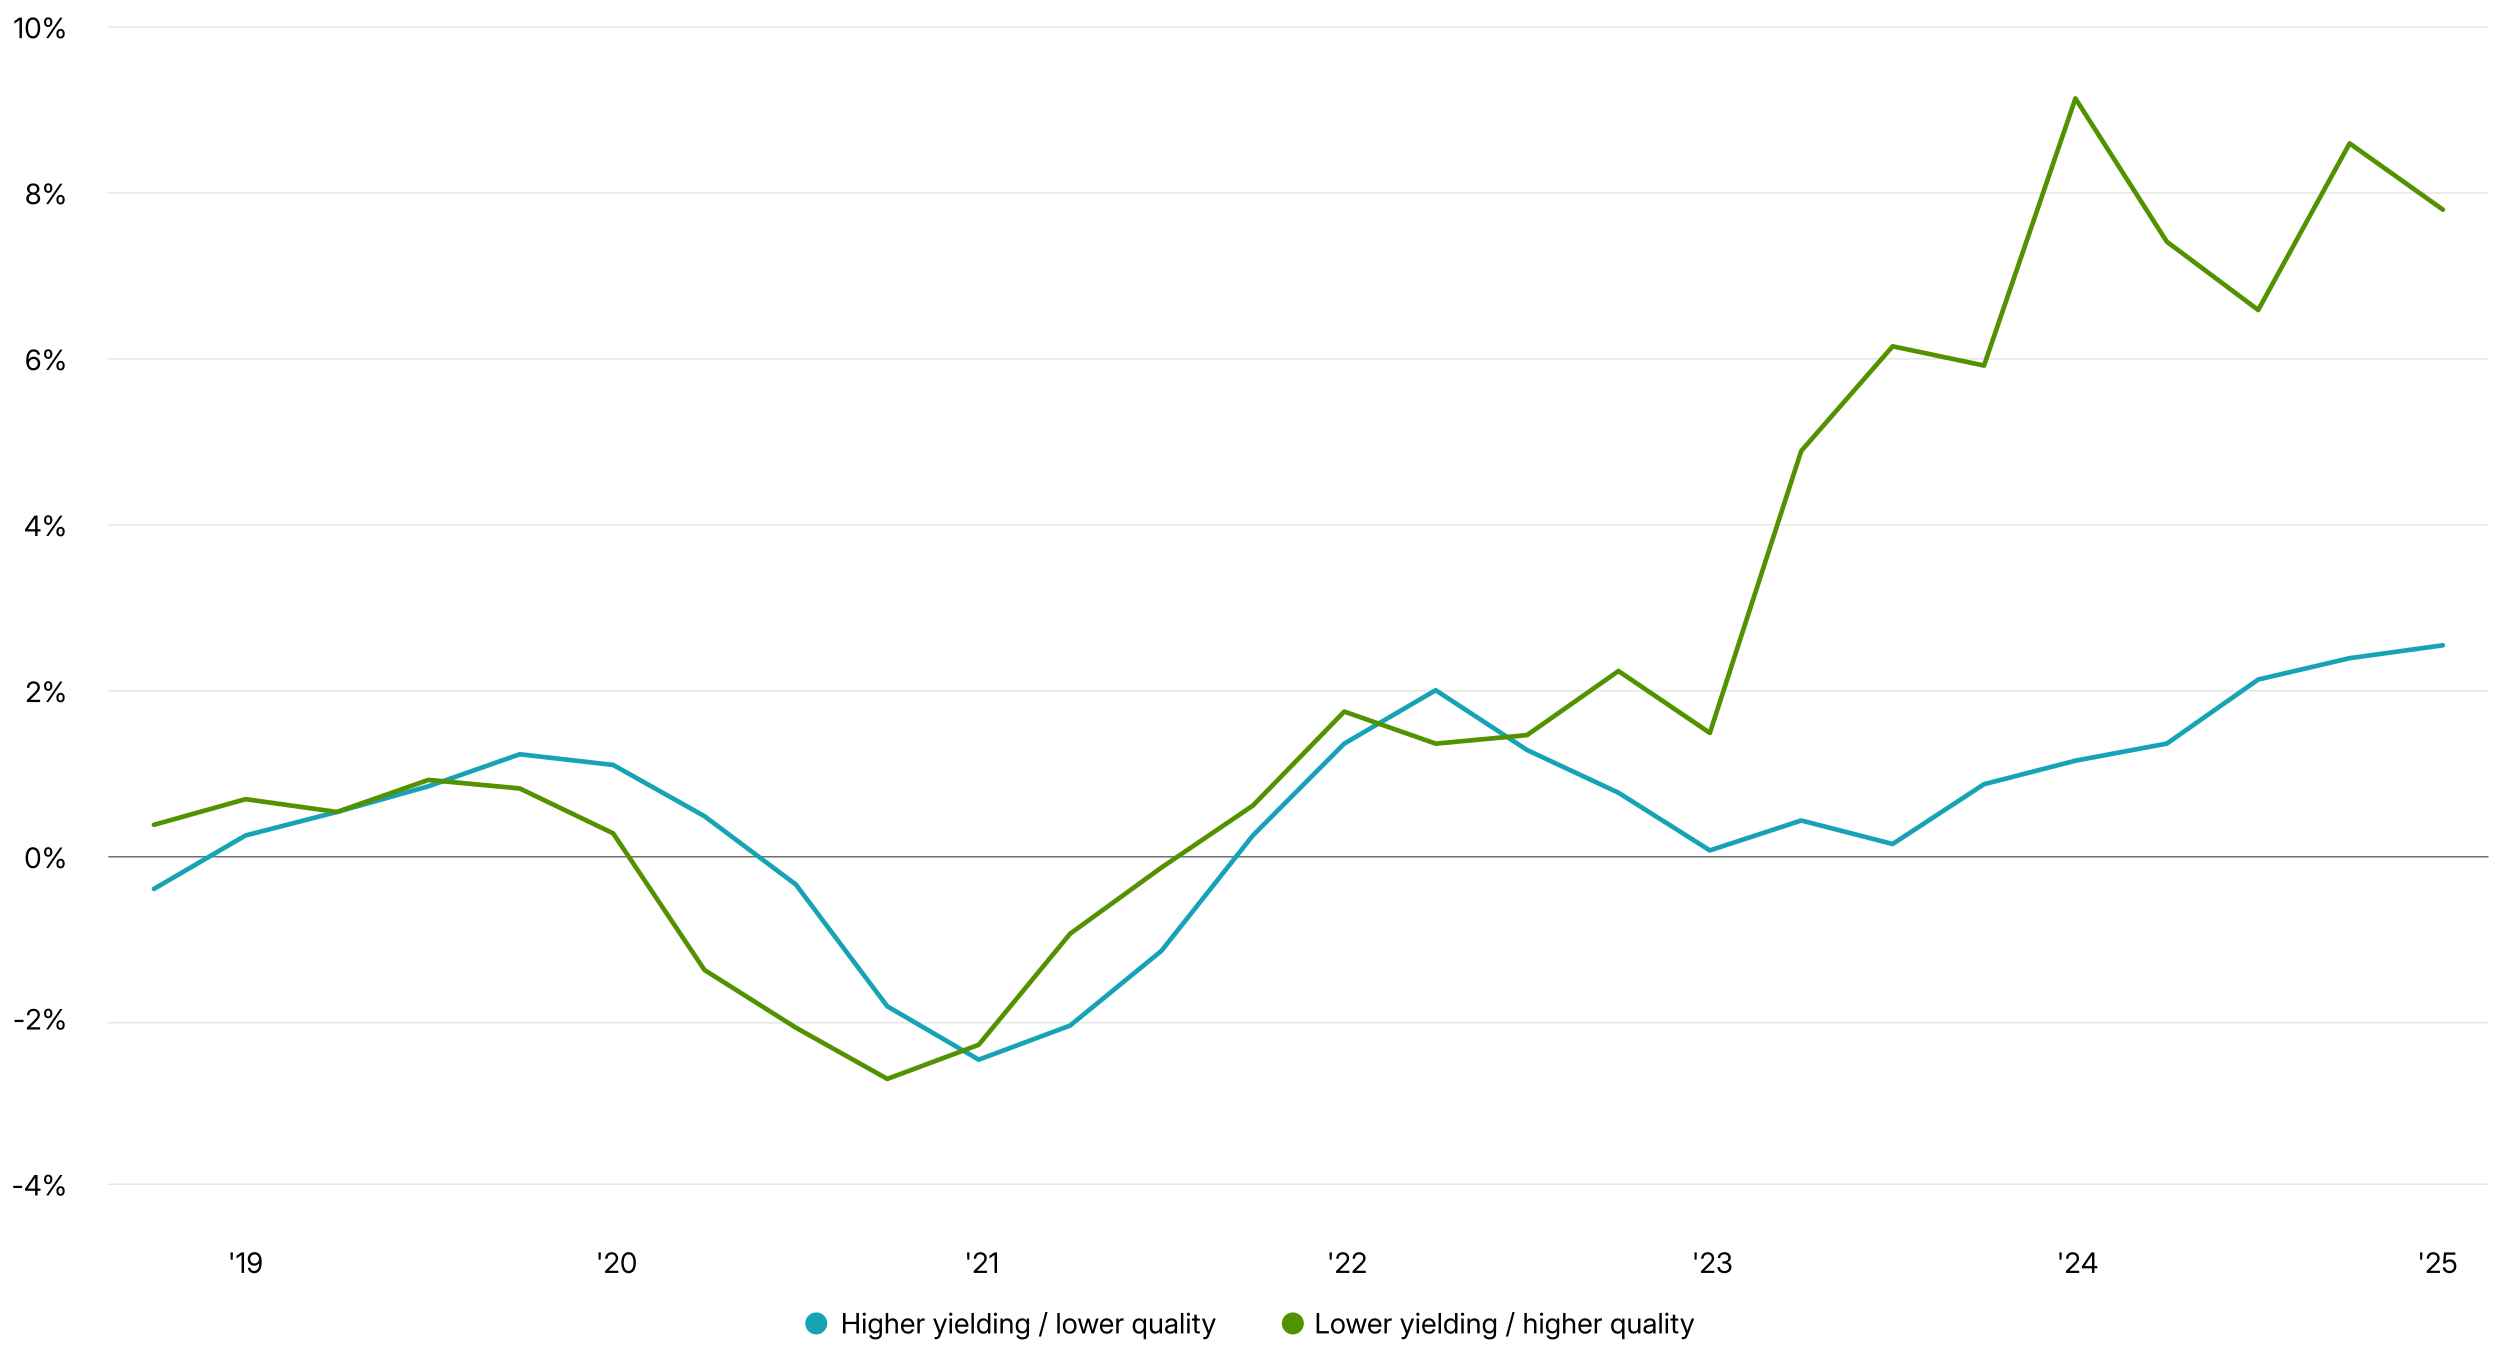 <?xml version="1.0" encoding="UTF-8"?><svg id="Layer_1" xmlns="http://www.w3.org/2000/svg" viewBox="0 0 1600 863.67"><defs><style>.cls-1{stroke:#529200;}.cls-1,.cls-2,.cls-3,.cls-4{fill:none;stroke-linejoin:round;}.cls-1,.cls-3{stroke-linecap:round;stroke-width:3px;}.cls-5{isolation:isolate;}.cls-2{stroke:#e6e6e6;}.cls-3{stroke:#16a3b6;}.cls-4{stroke:#707070;}.cls-6{fill:#16a3b6;}.cls-7{fill:#529200;}</style></defs><g class="cls-5"><path d="M539.51,853.39v-13.1h1.63v5.68h6.93v-5.68h1.63v13.1h-1.63v-5.99h-6.93v5.99h-1.63Z"/><path d="M553.11,842.15c-.29,0-.54-.1-.75-.3-.21-.2-.31-.45-.31-.73s.1-.53.31-.73.45-.3.74-.3.54.1.75.3.31.45.31.74-.1.52-.31.72c-.21.2-.46.3-.74.3ZM552.34,853.39v-9.53h1.54v9.53h-1.54Z"/><path d="M560.27,857.23c-.71,0-1.34-.1-1.89-.3s-1-.48-1.35-.85-.6-.8-.73-1.3l1.42-.36c.11.26.27.51.49.73.21.22.49.4.83.54.34.13.75.2,1.22.2.8,0,1.44-.2,1.92-.61s.72-1.01.72-1.81v-1.65h-.07c-.18.28-.39.54-.65.79s-.57.44-.94.59c-.37.15-.8.22-1.31.22-.79,0-1.49-.2-2.11-.59s-1.1-.95-1.45-1.67c-.35-.72-.52-1.57-.52-2.55s.17-1.83.52-2.57.83-1.31,1.44-1.71c.62-.41,1.33-.61,2.13-.61.51,0,.95.08,1.32.23s.69.36.95.61.48.52.64.82h.07v-1.51h1.49v9.64c0,.88-.19,1.6-.57,2.14s-.88.94-1.52,1.2-1.33.38-2.08.38ZM560.19,852.05c.59,0,1.09-.14,1.5-.42s.73-.68.96-1.2.33-1.13.33-1.84-.11-1.31-.33-1.84-.54-.94-.96-1.23-.92-.44-1.51-.44-1.06.15-1.48.43c-.42.29-.73.7-.96,1.22s-.33,1.14-.33,1.85.11,1.34.34,1.85.54.91.96,1.19.9.41,1.47.41Z"/><path d="M568.44,847.76v5.63h-1.54v-13.1h1.54v5.88h-.38c.3-.87.73-1.49,1.28-1.88s1.19-.58,1.92-.58c.64,0,1.22.14,1.73.41.51.27.91.68,1.2,1.23s.44,1.23.44,2.06v5.98h-1.54v-5.86c0-.78-.19-1.38-.58-1.79s-.93-.62-1.63-.62c-.46,0-.87.1-1.24.29-.37.19-.67.48-.88.88s-.32.89-.32,1.49Z"/><path d="M581.06,853.6c-.93,0-1.72-.21-2.38-.63-.66-.42-1.17-1-1.52-1.74-.35-.74-.53-1.59-.53-2.56s.18-1.83.54-2.58c.36-.75.86-1.33,1.51-1.76s1.4-.64,2.25-.64c.59,0,1.14.1,1.66.31.51.21.96.52,1.35.93s.69.92.91,1.53.32,1.32.32,2.12v.53h-7.63v-1.31h6.79l-.69.47c0-.64-.11-1.2-.33-1.68s-.53-.86-.93-1.12-.89-.4-1.47-.4-1.06.14-1.47.41c-.41.27-.73.64-.96,1.11-.23.47-.34.99-.34,1.58v.75c0,.68.12,1.27.35,1.77s.57.88,1.01,1.15.96.4,1.56.4c.42,0,.79-.06,1.11-.19s.6-.31.82-.54c.22-.24.39-.52.5-.84l1.5.18c-.13.54-.38,1.03-.74,1.44s-.82.74-1.37.98-1.16.35-1.83.35Z"/><path d="M587.13,853.39v-9.53h1.48v1.49h.06c.18-.49.47-.88.88-1.18s.91-.45,1.49-.45c.13,0,.26,0,.4.02s.24.02.32.03v1.54c-.06-.02-.18-.04-.35-.06s-.37-.04-.58-.04c-.4,0-.76.09-1.09.26s-.59.43-.78.77c-.19.34-.29.75-.29,1.24v5.91h-1.54Z"/><path d="M598.08,857.02l.18-1.34.58.02c.25.04.48.02.68-.04.2-.06.38-.19.54-.38s.31-.46.43-.81l.41-1.09-3.66-9.51h1.66l2.05,5.56c.19.52.37,1.03.52,1.54.16.51.31,1.02.47,1.52h-.48c.16-.5.32-1,.47-1.52.16-.51.33-1.03.52-1.54l2.03-5.56h1.65l-4.3,11.14c-.18.46-.39.85-.66,1.16s-.57.54-.92.7-.73.24-1.16.24c-.21,0-.4-.01-.58-.03s-.32-.04-.44-.06Z"/><path d="M608.49,842.15c-.29,0-.54-.1-.75-.3-.21-.2-.31-.45-.31-.73s.1-.53.31-.73.45-.3.74-.3.54.1.75.3.31.45.31.74-.1.52-.31.72c-.21.2-.46.3-.74.3ZM607.72,853.39v-9.53h1.54v9.53h-1.54Z"/><path d="M615.68,853.6c-.93,0-1.72-.21-2.38-.63-.66-.42-1.17-1-1.53-1.74-.35-.74-.53-1.59-.53-2.56s.18-1.83.54-2.58c.36-.75.86-1.33,1.51-1.76s1.4-.64,2.25-.64c.59,0,1.14.1,1.66.31.51.21.96.52,1.35.93s.69.92.91,1.53.33,1.32.33,2.12v.53h-7.63v-1.31h6.79l-.69.47c0-.64-.11-1.2-.32-1.68s-.53-.86-.93-1.12-.89-.4-1.47-.4-1.06.14-1.47.41c-.41.27-.73.64-.96,1.11-.23.47-.34.99-.34,1.58v.75c0,.68.12,1.27.35,1.77s.57.88,1.01,1.15.96.4,1.56.4c.42,0,.79-.06,1.11-.19s.6-.31.82-.54c.22-.24.39-.52.5-.84l1.5.18c-.13.54-.38,1.03-.74,1.44s-.82.74-1.37.98-1.16.35-1.83.35Z"/><path d="M623.29,840.3v13.1h-1.54v-13.1h1.54Z"/><path d="M629.36,853.59c-.81,0-1.52-.21-2.13-.62-.62-.41-1.09-.99-1.44-1.73s-.51-1.6-.51-2.59.17-1.86.51-2.6.82-1.31,1.44-1.72c.62-.41,1.33-.61,2.13-.61.51,0,.95.08,1.32.24s.68.36.94.61.46.5.62.77h.06v-5.04h1.53v13.1h-1.49v-1.46h-.09c-.17.28-.39.55-.65.8s-.58.46-.94.62-.8.24-1.31.24ZM629.59,852.21c.59,0,1.09-.15,1.5-.45s.73-.72.96-1.25c.22-.54.33-1.16.33-1.87s-.11-1.34-.33-1.87c-.22-.53-.54-.94-.95-1.24s-.92-.44-1.51-.44-1.06.15-1.47.43c-.41.29-.73.7-.95,1.23-.22.53-.33,1.16-.33,1.89s.11,1.35.33,1.89c.22.54.54.95.96,1.24s.9.44,1.47.44Z"/><path d="M637.08,842.15c-.29,0-.54-.1-.75-.3-.21-.2-.31-.45-.31-.73s.1-.53.31-.73.45-.3.74-.3.54.1.75.3.31.45.31.74-.1.52-.31.72c-.21.2-.46.3-.74.3ZM636.3,853.39v-9.53h1.54v9.53h-1.54Z"/><path d="M641.84,847.76v5.63h-1.54v-9.53h1.48v2.31s-.32,0-.32,0c.3-.87.73-1.49,1.27-1.88s1.19-.58,1.93-.58c.64,0,1.22.14,1.73.41.51.27.91.68,1.2,1.23s.44,1.23.44,2.06v5.98h-1.54v-5.86c0-.78-.19-1.38-.58-1.79s-.93-.62-1.62-.62c-.46,0-.87.1-1.24.29-.37.19-.67.48-.88.88s-.33.89-.33,1.49Z"/><path d="M654.42,857.23c-.71,0-1.34-.1-1.88-.3s-1-.48-1.35-.85-.59-.8-.73-1.3l1.42-.36c.11.26.27.51.49.73.21.22.49.4.83.54.34.13.75.2,1.22.2.8,0,1.44-.2,1.92-.61s.73-1.01.73-1.81v-1.65h-.07c-.18.28-.39.54-.65.79s-.57.44-.94.59c-.37.15-.8.22-1.31.22-.79,0-1.49-.2-2.11-.59s-1.1-.95-1.45-1.67c-.35-.72-.52-1.57-.52-2.55s.17-1.83.52-2.57.83-1.31,1.44-1.71c.62-.41,1.33-.61,2.14-.61.51,0,.95.08,1.32.23s.69.36.95.61.48.52.64.82h.07v-1.51h1.49v9.64c0,.88-.19,1.6-.57,2.14s-.88.94-1.52,1.2-1.33.38-2.08.38ZM654.35,852.05c.59,0,1.09-.14,1.5-.42s.74-.68.96-1.2.33-1.13.33-1.84-.11-1.31-.33-1.84-.54-.94-.96-1.23-.92-.44-1.51-.44-1.06.15-1.48.43c-.42.29-.74.7-.96,1.22s-.33,1.14-.33,1.85.11,1.34.34,1.85.54.91.96,1.19.9.41,1.47.41Z"/><path d="M670.47,839.68l-4.22,15.68h-1.42l4.22-15.68h1.42Z"/><path d="M678.23,840.3v13.1h-1.54v-13.1h1.54Z"/><path d="M684.6,853.6c-.87,0-1.64-.21-2.3-.62s-1.17-1-1.54-1.74-.55-1.6-.55-2.58.18-1.84.55-2.59c.37-.75.88-1.33,1.54-1.75.66-.42,1.43-.63,2.3-.63s1.64.21,2.3.63c.66.42,1.17,1,1.54,1.75.37.75.55,1.61.55,2.59s-.18,1.83-.55,2.58-.88,1.32-1.54,1.74-1.42.62-2.3.62ZM684.6,852.22c.62,0,1.13-.16,1.55-.47s.74-.74.96-1.27.32-1.15.32-1.82-.11-1.29-.32-1.83-.54-.97-.96-1.28-.94-.47-1.55-.47-1.13.16-1.56.47-.74.74-.95,1.28-.32,1.15-.32,1.84.11,1.29.32,1.82c.21.54.53.96.95,1.27s.94.47,1.56.47Z"/><path d="M692.76,853.39l-2.93-9.53h1.62l1.18,4.17c.18.61.35,1.26.53,1.96.18.69.35,1.42.53,2.19h-.25c.18-.75.35-1.47.53-2.17.18-.69.35-1.35.53-1.98l1.18-4.17h1.56l1.16,4.17c.18.62.35,1.27.52,1.96.17.7.34,1.42.51,2.18h-.26c.18-.76.36-1.48.54-2.17.18-.7.36-1.35.53-1.97l1.2-4.17h1.62l-2.93,9.53h-1.57l-1.24-4.32c-.12-.43-.25-.88-.37-1.32-.12-.45-.24-.9-.35-1.37s-.23-.92-.35-1.38h.38c-.12.46-.23.92-.35,1.38s-.23.92-.35,1.37-.24.89-.37,1.32l-1.26,4.32h-1.55Z"/><path d="M708.35,853.6c-.93,0-1.72-.21-2.38-.63-.66-.42-1.17-1-1.52-1.74-.35-.74-.53-1.59-.53-2.56s.18-1.83.54-2.58c.36-.75.86-1.33,1.51-1.76s1.4-.64,2.25-.64c.59,0,1.14.1,1.66.31.51.21.96.52,1.35.93s.69.92.91,1.53.32,1.32.32,2.12v.53h-7.63v-1.31h6.79l-.69.47c0-.64-.11-1.2-.33-1.68s-.53-.86-.93-1.12-.89-.4-1.47-.4-1.06.14-1.47.41c-.41.27-.73.64-.96,1.11-.23.47-.34.99-.34,1.58v.75c0,.68.12,1.27.35,1.77s.57.88,1.01,1.15.96.4,1.56.4c.42,0,.79-.06,1.11-.19s.6-.31.82-.54c.22-.24.39-.52.5-.84l1.5.18c-.13.54-.38,1.03-.74,1.44s-.82.74-1.37.98-1.16.35-1.83.35Z"/><path d="M714.41,853.39v-9.53h1.48v1.49h.06c.18-.49.47-.88.88-1.18s.91-.45,1.49-.45c.13,0,.26,0,.4.02s.24.02.32.03v1.54c-.06-.02-.18-.04-.35-.06s-.37-.04-.58-.04c-.4,0-.76.09-1.09.26s-.59.43-.78.77c-.19.34-.29.75-.29,1.24v5.91h-1.54Z"/><path d="M733.47,857.07h-1.53v-5.13h-.06c-.17.28-.39.55-.65.8s-.57.46-.94.62-.8.24-1.3.24c-.81,0-1.52-.21-2.14-.62-.62-.41-1.09-.99-1.44-1.73s-.51-1.6-.51-2.59.17-1.86.51-2.6.82-1.31,1.44-1.72c.62-.41,1.33-.61,2.14-.61.51,0,.95.08,1.33.24s.69.36.95.61.47.5.62.77h.09v-1.47h1.48v13.2ZM729.23,852.21c.59,0,1.09-.15,1.5-.45s.74-.72.96-1.25c.22-.54.33-1.16.33-1.87s-.11-1.34-.33-1.87c-.22-.53-.54-.94-.95-1.24s-.92-.44-1.51-.44-1.06.15-1.47.43c-.41.29-.73.7-.95,1.23-.22.53-.33,1.16-.33,1.89s.11,1.35.33,1.89c.22.54.54.95.96,1.24s.91.44,1.47.44Z"/><path d="M739.32,853.54c-.64,0-1.21-.14-1.72-.41-.51-.27-.91-.68-1.21-1.23-.3-.55-.44-1.23-.44-2.06v-5.98h1.54v5.86c0,.79.2,1.39.58,1.8s.93.62,1.62.62c.46,0,.87-.1,1.24-.29s.67-.49.88-.88.32-.88.32-1.48v-5.64h1.54v9.53h-1.49v-2.31h.33c-.3.87-.73,1.5-1.28,1.89s-1.19.58-1.92.58Z"/><path d="M748.93,853.57c-.62,0-1.17-.11-1.67-.33-.5-.22-.89-.55-1.18-.98s-.44-.96-.44-1.59c0-.54.11-.99.32-1.33.22-.34.5-.61.86-.81.36-.2.76-.34,1.21-.44s.9-.18,1.36-.24c.59-.08,1.06-.13,1.42-.18s.61-.11.76-.21c.16-.1.24-.27.24-.51v-.07c0-.37-.08-.69-.23-.96-.16-.27-.39-.48-.69-.63-.31-.15-.68-.22-1.13-.22s-.83.07-1.17.22-.6.33-.8.57-.33.49-.39.76l-1.52-.22c.13-.59.38-1.08.75-1.47.37-.39.82-.7,1.36-.9s1.12-.31,1.75-.31c.45,0,.88.06,1.31.18s.82.3,1.16.56c.34.26.62.59.82,1s.31.91.31,1.51v6.43h-1.51v-1.33h-.07c-.11.23-.28.46-.51.69s-.53.42-.91.58c-.38.15-.85.23-1.41.23ZM749.17,852.21c.6,0,1.1-.11,1.49-.33s.68-.51.87-.87.29-.74.29-1.14v-1.25c-.06.06-.18.12-.36.18s-.4.1-.65.14c-.25.04-.5.09-.76.12-.26.04-.5.07-.72.1-.37.05-.71.13-1.04.24-.32.11-.58.28-.78.49s-.3.5-.3.86c0,.31.08.57.25.79s.39.38.69.5c.29.11.63.17,1.03.17Z"/><path d="M757.34,840.3v13.1h-1.54v-13.1h1.54Z"/><path d="M760.58,842.15c-.29,0-.54-.1-.75-.3-.21-.2-.31-.45-.31-.73s.1-.53.31-.73.45-.3.74-.3.54.1.75.3.31.45.31.74-.1.52-.31.72c-.21.2-.46.3-.74.3ZM759.81,853.39v-9.53h1.54v9.53h-1.54Z"/><path d="M767.87,843.87v1.32h-5.05v-1.32h5.05ZM764.39,841.42h1.54v9.59c0,.39.08.67.24.84s.44.25.84.25c.12,0,.25,0,.41-.02s.3-.02.43-.03l.15,1.3c-.16.03-.33.05-.53.06s-.38.02-.55.02c-.82,0-1.45-.2-1.88-.59s-.65-.96-.65-1.71v-9.73Z"/><path d="M770.05,857.02l.18-1.34.58.02c.25.04.48.02.68-.04.2-.06.38-.19.54-.38s.31-.46.43-.81l.41-1.09-3.67-9.51h1.66l2.05,5.56c.19.52.37,1.03.52,1.54.16.51.31,1.02.47,1.52h-.48c.16-.5.32-1,.47-1.52.16-.51.33-1.03.52-1.54l2.03-5.56h1.65l-4.3,11.14c-.18.46-.4.85-.66,1.16s-.57.54-.92.7-.73.24-1.16.24c-.21,0-.4-.01-.58-.03s-.32-.04-.44-.06Z"/></g><circle class="cls-6" cx="522.4" cy="846.99" r="7.05"/><g class="cls-5"><path d="M842.65,853.39v-13.1h1.63v11.65h6.2v1.44h-7.82Z"/><path d="M856.25,853.6c-.87,0-1.64-.21-2.3-.62s-1.17-1-1.54-1.74-.55-1.6-.55-2.58.18-1.84.55-2.59c.37-.75.88-1.33,1.54-1.75.66-.42,1.42-.63,2.3-.63s1.64.21,2.3.63c.66.42,1.17,1,1.54,1.75.37.75.55,1.61.55,2.59s-.18,1.83-.55,2.58-.88,1.32-1.54,1.74-1.43.62-2.3.62ZM856.25,852.22c.62,0,1.13-.16,1.56-.47s.74-.74.96-1.27.33-1.15.33-1.82-.11-1.29-.33-1.83-.54-.97-.96-1.28-.94-.47-1.56-.47-1.13.16-1.56.47-.74.74-.95,1.28-.32,1.15-.32,1.84.11,1.29.32,1.82c.21.54.53.96.95,1.27s.94.47,1.56.47Z"/><path d="M864.41,853.39l-2.93-9.53h1.62l1.18,4.17c.18.61.35,1.26.53,1.96.18.69.35,1.42.53,2.19h-.25c.18-.75.35-1.47.53-2.17.18-.69.35-1.35.53-1.98l1.18-4.17h1.56l1.16,4.17c.18.62.35,1.27.52,1.96.17.7.34,1.42.51,2.18h-.25c.18-.76.36-1.48.54-2.17.18-.7.36-1.35.53-1.97l1.2-4.17h1.62l-2.93,9.53h-1.57l-1.24-4.32c-.12-.43-.24-.88-.36-1.32-.12-.45-.24-.9-.35-1.37s-.23-.92-.35-1.38h.38c-.12.46-.23.92-.35,1.38s-.23.92-.35,1.37-.24.89-.37,1.32l-1.26,4.32h-1.55Z"/><path d="M880,853.6c-.93,0-1.72-.21-2.38-.63-.66-.42-1.17-1-1.52-1.74-.35-.74-.53-1.59-.53-2.56s.18-1.83.54-2.58c.36-.75.86-1.33,1.51-1.76s1.4-.64,2.25-.64c.59,0,1.14.1,1.66.31.51.21.96.52,1.35.93s.69.92.91,1.53.33,1.32.33,2.12v.53h-7.63v-1.31h6.79l-.69.47c0-.64-.11-1.2-.33-1.68s-.53-.86-.93-1.12-.89-.4-1.47-.4-1.06.14-1.47.41c-.41.27-.73.64-.96,1.11-.23.47-.34.99-.34,1.58v.75c0,.68.12,1.27.35,1.77s.57.88,1.01,1.15.96.4,1.56.4c.42,0,.79-.06,1.11-.19s.6-.31.82-.54c.22-.24.39-.52.5-.84l1.5.18c-.13.54-.38,1.03-.74,1.44s-.82.74-1.37.98-1.16.35-1.83.35Z"/><path d="M886.06,853.39v-9.53h1.48v1.49h.06c.18-.49.47-.88.88-1.18s.91-.45,1.49-.45c.13,0,.26,0,.4.02s.24.02.32.03v1.54c-.06-.02-.18-.04-.35-.06s-.37-.04-.58-.04c-.4,0-.76.09-1.09.26s-.59.43-.78.77c-.19.34-.29.75-.29,1.24v5.91h-1.54Z"/><path d="M897.01,857.02l.18-1.34.58.02c.25.04.48.02.68-.04.2-.06.38-.19.54-.38s.31-.46.43-.81l.41-1.09-3.67-9.51h1.66l2.05,5.56c.19.52.37,1.03.52,1.54.16.51.31,1.02.47,1.52h-.48c.16-.5.32-1,.47-1.52.16-.51.33-1.03.52-1.54l2.03-5.56h1.65l-4.3,11.14c-.18.46-.4.85-.66,1.16s-.57.54-.92.7-.73.24-1.16.24c-.21,0-.4-.01-.58-.03s-.32-.04-.44-.06Z"/><path d="M907.43,842.15c-.29,0-.54-.1-.75-.3-.21-.2-.31-.45-.31-.73s.1-.53.31-.73.45-.3.74-.3.54.1.75.3.31.45.31.74-.1.52-.31.72c-.21.2-.46.3-.74.3ZM906.65,853.39v-9.53h1.54v9.53h-1.54Z"/><path d="M914.62,853.6c-.93,0-1.72-.21-2.38-.63-.66-.42-1.17-1-1.52-1.74-.35-.74-.53-1.59-.53-2.56s.18-1.83.54-2.58c.36-.75.86-1.33,1.51-1.76s1.4-.64,2.25-.64c.59,0,1.14.1,1.66.31.51.21.96.52,1.35.93s.69.92.91,1.53.33,1.32.33,2.12v.53h-7.63v-1.31h6.79l-.69.47c0-.64-.11-1.2-.33-1.68s-.53-.86-.93-1.12-.89-.4-1.47-.4-1.06.14-1.47.41c-.41.27-.73.64-.96,1.11-.23.47-.34.99-.34,1.58v.75c0,.68.12,1.27.35,1.77s.57.88,1.01,1.15.96.4,1.56.4c.42,0,.79-.06,1.11-.19s.6-.31.82-.54c.22-.24.39-.52.5-.84l1.5.18c-.13.54-.38,1.03-.74,1.44s-.82.74-1.37.98-1.16.35-1.83.35Z"/><path d="M922.22,840.3v13.1h-1.54v-13.1h1.54Z"/><path d="M928.29,853.59c-.81,0-1.52-.21-2.14-.62-.62-.41-1.09-.99-1.44-1.73s-.51-1.6-.51-2.59.17-1.86.51-2.6.82-1.31,1.44-1.72c.62-.41,1.33-.61,2.14-.61.51,0,.95.08,1.32.24s.68.36.94.61.47.5.62.77h.06v-5.04h1.53v13.1h-1.49v-1.46h-.09c-.17.28-.39.55-.65.8s-.58.46-.94.62-.8.24-1.31.24ZM928.52,852.21c.59,0,1.09-.15,1.5-.45s.74-.72.96-1.25c.22-.54.33-1.16.33-1.87s-.11-1.34-.33-1.87c-.22-.53-.54-.94-.95-1.24s-.92-.44-1.51-.44-1.06.15-1.47.43c-.41.29-.73.7-.95,1.23-.22.53-.33,1.16-.33,1.89s.11,1.35.33,1.89c.22.54.54.95.96,1.24s.91.44,1.47.44Z"/><path d="M936.01,842.15c-.29,0-.54-.1-.75-.3-.21-.2-.31-.45-.31-.73s.1-.53.31-.73.45-.3.74-.3.54.1.75.3.31.45.31.74-.1.52-.31.72c-.21.2-.46.3-.74.3ZM935.23,853.39v-9.53h1.54v9.53h-1.54Z"/><path d="M940.77,847.76v5.63h-1.54v-9.53h1.49v2.31s-.33,0-.33,0c.3-.87.73-1.49,1.27-1.88s1.19-.58,1.92-.58c.64,0,1.22.14,1.73.41.51.27.91.68,1.2,1.23s.44,1.23.44,2.06v5.98h-1.54v-5.86c0-.78-.19-1.38-.58-1.79s-.93-.62-1.63-.62c-.46,0-.87.1-1.24.29-.37.19-.67.48-.88.88s-.33.89-.33,1.49Z"/><path d="M953.36,857.23c-.71,0-1.34-.1-1.88-.3s-1-.48-1.35-.85-.59-.8-.73-1.3l1.42-.36c.11.26.27.51.49.73.21.22.49.4.83.54.34.13.75.2,1.22.2.8,0,1.44-.2,1.92-.61s.72-1.01.72-1.81v-1.65h-.07c-.18.28-.39.54-.65.79s-.57.44-.94.59c-.37.15-.8.22-1.31.22-.79,0-1.49-.2-2.11-.59s-1.1-.95-1.45-1.67c-.35-.72-.52-1.57-.52-2.55s.17-1.83.52-2.57.83-1.31,1.44-1.71c.62-.41,1.33-.61,2.14-.61.51,0,.95.08,1.32.23s.69.36.95.61.48.52.64.82h.07v-1.51h1.49v9.64c0,.88-.19,1.6-.57,2.14s-.88.94-1.52,1.2-1.33.38-2.08.38ZM953.28,852.05c.59,0,1.09-.14,1.5-.42s.74-.68.96-1.2.33-1.13.33-1.84-.11-1.31-.33-1.84-.54-.94-.96-1.23-.92-.44-1.51-.44-1.06.15-1.48.43c-.42.29-.74.7-.96,1.22s-.33,1.14-.33,1.85.11,1.34.34,1.85.54.91.96,1.19.9.41,1.47.41Z"/><path d="M969.4,839.68l-4.22,15.68h-1.42l4.22-15.68h1.42Z"/><path d="M977.16,847.76v5.63h-1.54v-13.1h1.54v5.88h-.38c.3-.87.73-1.49,1.27-1.88s1.19-.58,1.92-.58c.64,0,1.22.14,1.73.41.51.27.91.68,1.2,1.23s.44,1.23.44,2.06v5.98h-1.54v-5.86c0-.78-.19-1.38-.58-1.79s-.93-.62-1.63-.62c-.46,0-.87.1-1.24.29-.37.19-.67.48-.88.88s-.33.89-.33,1.49Z"/><path d="M986.59,842.15c-.29,0-.54-.1-.75-.3-.21-.2-.31-.45-.31-.73s.1-.53.31-.73.45-.3.74-.3.54.1.75.3.31.45.31.74-.1.52-.31.72c-.21.2-.46.3-.74.3ZM985.82,853.39v-9.53h1.54v9.53h-1.54Z"/><path d="M993.74,857.23c-.71,0-1.34-.1-1.88-.3s-1-.48-1.35-.85-.59-.8-.73-1.3l1.42-.36c.11.26.27.51.49.73.21.22.49.4.83.54.34.13.75.2,1.22.2.8,0,1.44-.2,1.92-.61s.72-1.01.72-1.81v-1.65h-.07c-.18.28-.39.54-.65.79s-.57.44-.94.59c-.37.15-.8.22-1.31.22-.79,0-1.49-.2-2.11-.59s-1.1-.95-1.45-1.67c-.35-.72-.52-1.57-.52-2.55s.17-1.83.52-2.57.83-1.31,1.44-1.71c.62-.41,1.33-.61,2.14-.61.51,0,.95.08,1.32.23s.69.36.95.61.48.52.64.82h.07v-1.51h1.49v9.64c0,.88-.19,1.6-.57,2.14s-.88.94-1.52,1.2-1.33.38-2.08.38ZM993.66,852.05c.59,0,1.09-.14,1.5-.42s.74-.68.96-1.2.33-1.13.33-1.84-.11-1.31-.33-1.84-.54-.94-.96-1.23-.92-.44-1.51-.44-1.06.15-1.48.43c-.42.29-.74.7-.96,1.22s-.33,1.14-.33,1.85.11,1.34.34,1.85.54.91.96,1.19.9.41,1.47.41Z"/><path d="M1001.92,847.76v5.63h-1.54v-13.1h1.54v5.88h-.38c.3-.87.73-1.49,1.27-1.88s1.19-.58,1.92-.58c.64,0,1.22.14,1.73.41.51.27.91.68,1.2,1.23s.44,1.23.44,2.06v5.98h-1.54v-5.86c0-.78-.19-1.38-.58-1.79s-.93-.62-1.63-.62c-.46,0-.87.1-1.24.29-.37.19-.67.48-.88.88s-.33.89-.33,1.49Z"/><path d="M1014.54,853.6c-.93,0-1.72-.21-2.38-.63-.66-.42-1.17-1-1.52-1.74-.35-.74-.53-1.59-.53-2.56s.18-1.83.54-2.58c.36-.75.86-1.33,1.51-1.76s1.4-.64,2.25-.64c.59,0,1.14.1,1.66.31.51.21.96.52,1.35.93s.69.92.91,1.53.33,1.32.33,2.12v.53h-7.63v-1.31h6.79l-.69.47c0-.64-.11-1.2-.33-1.68s-.53-.86-.93-1.12-.89-.4-1.47-.4-1.06.14-1.47.41c-.41.27-.73.64-.96,1.11-.23.47-.34.99-.34,1.58v.75c0,.68.12,1.27.35,1.77s.57.88,1.01,1.15.96.4,1.56.4c.42,0,.79-.06,1.11-.19s.6-.31.82-.54c.22-.24.39-.52.5-.84l1.5.18c-.13.54-.38,1.03-.74,1.44s-.82.74-1.37.98-1.16.35-1.83.35Z"/><path d="M1020.6,853.39v-9.53h1.48v1.49h.06c.18-.49.47-.88.88-1.18s.91-.45,1.49-.45c.13,0,.26,0,.4.02s.24.02.32.03v1.54c-.06-.02-.18-.04-.35-.06s-.37-.04-.58-.04c-.4,0-.76.09-1.09.26s-.59.43-.78.77c-.19.34-.29.75-.29,1.24v5.91h-1.54Z"/><path d="M1039.67,857.07h-1.53v-5.13h-.06c-.17.28-.38.55-.65.8s-.57.46-.94.62-.8.24-1.3.24c-.81,0-1.52-.21-2.14-.62-.62-.41-1.09-.99-1.44-1.73s-.51-1.6-.51-2.59.17-1.86.51-2.6.82-1.31,1.44-1.72c.62-.41,1.33-.61,2.14-.61.51,0,.95.08,1.33.24s.69.36.95.61.47.5.62.77h.09v-1.47h1.49v13.2ZM1035.42,852.21c.59,0,1.09-.15,1.5-.45s.74-.72.96-1.25c.22-.54.33-1.16.33-1.87s-.11-1.34-.33-1.87c-.22-.53-.54-.94-.95-1.24s-.92-.44-1.51-.44-1.06.15-1.47.43c-.41.29-.73.7-.95,1.23-.22.53-.33,1.16-.33,1.89s.11,1.35.33,1.89c.22.54.54.95.96,1.24s.91.44,1.47.44Z"/><path d="M1045.51,853.54c-.64,0-1.21-.14-1.72-.41-.51-.27-.91-.68-1.21-1.23-.3-.55-.44-1.23-.44-2.06v-5.98h1.54v5.86c0,.79.2,1.39.58,1.8s.93.62,1.62.62c.46,0,.87-.1,1.24-.29s.67-.49.88-.88.33-.88.33-1.48v-5.64h1.54v9.53h-1.49v-2.31h.33c-.3.87-.73,1.5-1.28,1.89s-1.19.58-1.92.58Z"/><path d="M1055.13,853.57c-.62,0-1.17-.11-1.67-.33-.5-.22-.89-.55-1.18-.98s-.44-.96-.44-1.59c0-.54.11-.99.33-1.33.22-.34.5-.61.86-.81.36-.2.76-.34,1.21-.44s.9-.18,1.36-.24c.59-.08,1.06-.13,1.42-.18s.61-.11.76-.21c.16-.1.24-.27.24-.51v-.07c0-.37-.08-.69-.23-.96-.16-.27-.39-.48-.69-.63-.31-.15-.68-.22-1.13-.22s-.83.07-1.16.22-.6.33-.8.57-.33.49-.39.76l-1.52-.22c.13-.59.38-1.08.75-1.47.37-.39.82-.7,1.36-.9s1.12-.31,1.75-.31c.45,0,.88.06,1.31.18s.82.3,1.16.56c.34.26.62.59.82,1s.31.91.31,1.51v6.43h-1.51v-1.33h-.07c-.11.23-.28.46-.51.69s-.53.42-.91.58c-.38.15-.85.23-1.41.23ZM1055.36,852.21c.6,0,1.1-.11,1.49-.33s.68-.51.87-.87.29-.74.29-1.14v-1.25c-.06.06-.18.12-.36.18s-.4.1-.65.14c-.25.04-.5.09-.76.12-.26.04-.5.07-.72.1-.37.05-.71.13-1.04.24-.32.11-.58.28-.78.49s-.3.5-.3.86c0,.31.08.57.25.79s.39.38.69.5c.29.11.64.17,1.03.17Z"/><path d="M1063.54,840.3v13.1h-1.54v-13.1h1.54Z"/><path d="M1066.77,842.15c-.29,0-.54-.1-.75-.3-.21-.2-.31-.45-.31-.73s.1-.53.31-.73.45-.3.74-.3.54.1.75.3.31.45.31.74-.1.52-.31.72c-.21.2-.46.3-.74.3ZM1066,853.39v-9.53h1.54v9.53h-1.54Z"/><path d="M1074.07,843.87v1.32h-5.05v-1.32h5.05ZM1070.59,841.42h1.54v9.59c0,.39.08.67.24.84s.44.25.84.25c.12,0,.25,0,.41-.02s.3-.02.43-.03l.15,1.3c-.16.03-.33.05-.53.06s-.38.02-.55.02c-.82,0-1.45-.2-1.88-.59s-.65-.96-.65-1.71v-9.73Z"/><path d="M1076.25,857.02l.18-1.34.58.02c.25.04.48.02.68-.04.2-.06.38-.19.54-.38s.31-.46.43-.81l.41-1.09-3.67-9.51h1.66l2.05,5.56c.19.52.37,1.03.52,1.54.16.51.31,1.02.47,1.52h-.48c.16-.5.32-1,.47-1.52.16-.51.33-1.03.52-1.54l2.03-5.56h1.65l-4.3,11.14c-.18.46-.4.85-.66,1.16s-.57.54-.92.7-.73.24-1.16.24c-.21,0-.4-.01-.58-.03s-.32-.04-.44-.06Z"/></g><circle class="cls-7" cx="827.43" cy="846.99" r="7.05"/><line class="cls-2" x1="69.32" y1="123.45" x2="1592.66" y2="123.45"/><line class="cls-2" x1="69.32" y1="229.67" x2="1592.66" y2="229.67"/><line class="cls-2" x1="69.32" y1="335.89" x2="1592.66" y2="335.89"/><line class="cls-2" x1="69.32" y1="442.11" x2="1592.66" y2="442.11"/><line class="cls-4" x1="69.32" y1="548.33" x2="1592.66" y2="548.33"/><line class="cls-2" x1="69.32" y1="757.9" x2="1592.66" y2="757.9"/><line class="cls-2" x1="69.32" y1="654.55" x2="1592.66" y2="654.55"/><path d="M14.19,758.91v1.43h-5.74v-1.43h5.74Z"/><path d="M16.02,762.13v-1.33l6.03-8.82h.98v1.92h-.61l-4.61,6.75v.05h8.11v1.43h-9.91ZM22.48,765.08v-13.1h1.55v13.1h-1.55Z"/><path d="M30.85,757.9c-.55,0-1.03-.13-1.42-.38s-.7-.59-.91-1.02c-.21-.43-.32-.91-.32-1.45v-.45c0-.53.11-1.01.32-1.44.21-.43.52-.77.91-1.02s.87-.38,1.42-.38,1.03.13,1.42.38.69.59.9,1.02c.21.43.31.91.31,1.44v.45c0,.53-.11,1.02-.32,1.45-.21.43-.51.77-.91,1.02s-.86.38-1.42.38ZM29.5,765.08l9-13.1h1.51l-9,13.1h-1.51ZM30.85,756.76c.43,0,.76-.16.98-.48s.33-.73.33-1.23v-.45c0-.49-.11-.9-.32-1.22-.21-.32-.54-.48-.98-.48s-.76.16-.98.48c-.22.32-.33.73-.33,1.22v.45c0,.5.11.91.33,1.23s.55.48.99.48ZM38.76,765.31c-.56,0-1.03-.13-1.43-.38s-.7-.59-.91-1.02c-.21-.43-.32-.91-.32-1.44v-.46c0-.53.11-1,.32-1.43s.52-.77.92-1.02c.4-.26.87-.38,1.42-.38s1.03.13,1.42.38c.39.25.69.6.9,1.02s.31.91.31,1.43v.46c0,.53-.11,1.01-.32,1.44-.21.43-.51.77-.91,1.02s-.86.38-1.42.38ZM38.76,764.16c.43,0,.76-.16.98-.48s.33-.73.33-1.22v-.46c0-.49-.11-.89-.33-1.21s-.54-.48-.98-.48-.76.16-.98.48-.33.73-.33,1.21v.46c0,.49.11.9.33,1.22s.55.48.99.48Z"/><path d="M15.05,652.69v1.43h-5.74v-1.43h5.74Z"/><path d="M17.18,658.86v-1.27l4.52-4.46c.53-.52.96-.98,1.3-1.37.34-.39.59-.77.75-1.13s.25-.76.25-1.19c0-.5-.11-.94-.33-1.3s-.52-.65-.91-.84-.84-.29-1.35-.29c-.56,0-1.03.11-1.43.34s-.7.55-.91.97-.32.91-.32,1.47h-1.53c0-.83.18-1.56.53-2.19.35-.63.85-1.12,1.48-1.48.63-.35,1.36-.53,2.19-.53s1.5.17,2.12.5c.62.33,1.1.78,1.45,1.36s.53,1.23.53,1.97c0,.53-.09,1.03-.28,1.5s-.49.97-.92,1.5c-.42.53-.99,1.14-1.69,1.83l-3.23,3.14v.06h6.27v1.43h-8.48Z"/><path d="M30.85,651.68c-.55,0-1.03-.13-1.42-.38s-.7-.59-.91-1.02c-.21-.43-.32-.91-.32-1.45v-.45c0-.53.11-1.01.32-1.44.21-.43.52-.77.91-1.02s.87-.38,1.42-.38,1.03.13,1.42.38.69.59.9,1.02c.21.43.31.91.31,1.44v.45c0,.53-.11,1.02-.32,1.45-.21.43-.51.77-.91,1.02s-.86.38-1.42.38ZM29.5,658.86l9-13.1h1.51l-9,13.1h-1.51ZM30.85,650.54c.43,0,.76-.16.98-.48s.33-.73.33-1.23v-.45c0-.49-.11-.9-.32-1.22-.21-.32-.54-.48-.98-.48s-.76.16-.98.48c-.22.32-.33.73-.33,1.22v.45c0,.5.11.91.33,1.23s.55.48.99.48ZM38.76,659.09c-.56,0-1.03-.13-1.43-.38s-.7-.59-.91-1.02c-.21-.43-.32-.91-.32-1.44v-.46c0-.53.11-1,.32-1.43s.52-.77.92-1.02c.4-.26.87-.38,1.42-.38s1.03.13,1.42.38c.39.25.69.6.9,1.02s.31.91.31,1.43v.46c0,.53-.11,1.01-.32,1.44-.21.43-.51.77-.91,1.02s-.86.38-1.42.38ZM38.76,657.94c.43,0,.76-.16.98-.48s.33-.73.33-1.22v-.46c0-.49-.11-.89-.33-1.21s-.54-.48-.98-.48-.76.16-.98.48-.33.73-.33,1.21v.46c0,.49.11.9.33,1.22s.55.48.99.48Z"/><path d="M21.06,555.7c-.97,0-1.8-.27-2.5-.81s-1.23-1.31-1.61-2.32-.57-2.2-.57-3.6.19-2.6.57-3.61.92-1.78,1.61-2.33,1.53-.82,2.5-.82,1.8.27,2.5.82,1.24,1.32,1.61,2.33.56,2.21.56,3.61-.19,2.59-.56,3.6-.91,1.78-1.61,2.32-1.53.81-2.5.81ZM21.06,554.28c.66,0,1.22-.21,1.68-.64s.82-1.03,1.07-1.82.37-1.74.37-2.85-.12-2.07-.37-2.86c-.25-.79-.61-1.4-1.07-1.83-.47-.42-1.03-.64-1.68-.64s-1.22.21-1.68.64c-.47.43-.82,1.04-1.07,1.83-.25.79-.37,1.75-.37,2.86s.12,2.06.37,2.85.61,1.4,1.07,1.82,1.03.64,1.68.64Z"/><path d="M30.85,548.34c-.55,0-1.03-.13-1.42-.38s-.7-.59-.91-1.02c-.21-.43-.32-.91-.32-1.45v-.45c0-.53.11-1.01.32-1.44.21-.43.52-.77.91-1.02s.87-.38,1.42-.38,1.03.13,1.42.38.69.59.9,1.02c.21.43.31.91.31,1.44v.45c0,.53-.11,1.02-.32,1.45-.21.43-.51.77-.91,1.02s-.86.38-1.42.38ZM29.5,555.51l9-13.1h1.51l-9,13.1h-1.51ZM30.85,547.19c.43,0,.76-.16.98-.48s.33-.73.33-1.23v-.45c0-.49-.11-.9-.32-1.22-.21-.32-.54-.48-.98-.48s-.76.16-.98.48c-.22.32-.33.73-.33,1.22v.45c0,.5.11.91.33,1.23s.55.48.99.48ZM38.76,555.74c-.56,0-1.03-.13-1.43-.38s-.7-.59-.91-1.02c-.21-.43-.32-.91-.32-1.44v-.46c0-.53.11-1,.32-1.43s.52-.77.92-1.02c.4-.26.87-.38,1.42-.38s1.03.13,1.42.38c.39.25.69.6.9,1.02s.31.91.31,1.43v.46c0,.53-.11,1.01-.32,1.44-.21.43-.51.77-.91,1.02s-.86.38-1.42.38ZM38.76,554.59c.43,0,.76-.16.98-.48s.33-.73.33-1.22v-.46c0-.49-.11-.89-.33-1.21s-.54-.48-.98-.48-.76.16-.98.48-.33.73-.33,1.21v.46c0,.49.11.9.33,1.22s.55.48.99.48Z"/><path d="M17.18,449.29v-1.27l4.52-4.46c.53-.52.96-.98,1.3-1.37.34-.39.59-.77.75-1.13s.25-.76.25-1.19c0-.5-.11-.94-.33-1.3s-.52-.65-.91-.84-.84-.29-1.35-.29c-.56,0-1.03.11-1.43.34s-.7.55-.91.97-.32.91-.32,1.47h-1.53c0-.83.18-1.56.53-2.19.35-.63.85-1.12,1.48-1.48.63-.35,1.36-.53,2.19-.53s1.5.17,2.12.5c.62.33,1.1.78,1.45,1.36s.53,1.23.53,1.97c0,.53-.09,1.03-.28,1.5s-.49.97-.92,1.5c-.42.53-.99,1.14-1.69,1.83l-3.23,3.14v.06h6.27v1.43h-8.48Z"/><path d="M30.85,442.12c-.55,0-1.03-.13-1.42-.38s-.7-.59-.91-1.02c-.21-.43-.32-.91-.32-1.45v-.45c0-.53.11-1.01.32-1.44.21-.43.52-.77.91-1.02s.87-.38,1.42-.38,1.03.13,1.42.38.69.59.9,1.02c.21.43.31.91.31,1.44v.45c0,.53-.11,1.02-.32,1.45-.21.43-.51.77-.91,1.02s-.86.38-1.42.38ZM29.5,449.29l9-13.1h1.51l-9,13.1h-1.51ZM30.85,440.97c.43,0,.76-.16.98-.48s.33-.73.33-1.23v-.45c0-.49-.11-.9-.32-1.22-.21-.32-.54-.48-.98-.48s-.76.16-.98.48c-.22.32-.33.73-.33,1.22v.45c0,.5.11.91.33,1.23s.55.48.99.48ZM38.76,449.52c-.56,0-1.03-.13-1.43-.38s-.7-.59-.91-1.02c-.21-.43-.32-.91-.32-1.44v-.46c0-.53.11-1,.32-1.43s.52-.77.92-1.02c.4-.26.87-.38,1.42-.38s1.03.13,1.42.38c.39.25.69.6.9,1.02s.31.91.31,1.43v.46c0,.53-.11,1.01-.32,1.44-.21.43-.51.77-.91,1.02s-.86.38-1.42.38ZM38.76,448.38c.43,0,.76-.16.98-.48s.33-.73.33-1.22v-.46c0-.49-.11-.89-.33-1.21s-.54-.48-.98-.48-.76.16-.98.48-.33.73-.33,1.21v.46c0,.49.11.9.33,1.22s.55.48.99.48Z"/><path d="M16.02,340.12v-1.33l6.03-8.82h.98v1.92h-.61l-4.61,6.75v.05h8.11v1.43h-9.91ZM22.48,343.07v-13.1h1.55v13.1h-1.55Z"/><path d="M30.85,335.9c-.55,0-1.03-.13-1.42-.38s-.7-.59-.91-1.02c-.21-.43-.32-.91-.32-1.45v-.45c0-.53.11-1.01.32-1.44.21-.43.52-.77.91-1.02s.87-.38,1.42-.38,1.03.13,1.42.38.69.59.9,1.02c.21.43.31.91.31,1.44v.45c0,.53-.11,1.02-.32,1.45-.21.43-.51.77-.91,1.02s-.86.38-1.42.38ZM29.5,343.07l9-13.1h1.51l-9,13.1h-1.51ZM30.85,334.75c.43,0,.76-.16.98-.48s.33-.73.33-1.23v-.45c0-.49-.11-.9-.32-1.22-.21-.32-.54-.48-.98-.48s-.76.16-.98.48c-.22.32-.33.73-.33,1.22v.45c0,.5.11.91.33,1.23s.55.48.99.48ZM38.76,343.3c-.56,0-1.03-.13-1.43-.38s-.7-.59-.91-1.02c-.21-.43-.32-.91-.32-1.44v-.46c0-.53.11-1,.32-1.43s.52-.77.92-1.02c.4-.26.87-.38,1.42-.38s1.03.13,1.42.38c.39.25.69.6.9,1.02s.31.91.31,1.43v.46c0,.53-.11,1.01-.32,1.44-.21.43-.51.77-.91,1.02s-.86.38-1.42.38ZM38.76,342.15c.43,0,.76-.16.98-.48s.33-.73.33-1.22v-.46c0-.49-.11-.89-.33-1.21s-.54-.48-.98-.48-.76.16-.98.48-.33.73-.33,1.21v.46c0,.49.11.9.33,1.22s.55.48.99.48Z"/><path d="M21.34,237.04c-.64,0-1.25-.12-1.8-.36s-1.04-.61-1.46-1.12-.74-1.15-.97-1.93c-.23-.78-.35-1.72-.35-2.81s.1-2.13.3-3.03c.2-.89.51-1.66.91-2.29s.9-1.12,1.5-1.45,1.28-.5,2.07-.5,1.42.14,2,.44c.58.29,1.05.7,1.41,1.22s.59,1.13.68,1.82h-1.59c-.13-.6-.41-1.09-.82-1.47-.41-.38-.95-.57-1.62-.57-.72,0-1.33.21-1.81.62s-.86,1-1.11,1.75-.37,1.63-.37,2.65h.05c.22-.35.49-.65.83-.91.33-.25.71-.45,1.12-.59s.85-.21,1.31-.21c.77,0,1.47.19,2.09.56s1.11.89,1.48,1.54.55,1.4.55,2.24-.18,1.59-.55,2.25c-.37.67-.88,1.19-1.54,1.57s-1.43.57-2.3.57ZM21.34,235.61c.53,0,1-.13,1.43-.4s.77-.62,1.02-1.07.37-.95.37-1.49-.12-1.04-.36-1.48-.57-.79-.99-1.05c-.42-.26-.9-.39-1.42-.39-.4,0-.77.08-1.12.23-.35.16-.65.37-.91.64s-.46.58-.61.94-.22.73-.22,1.13c0,.53.12,1.02.37,1.47s.59.8,1.01,1.07.9.4,1.43.4Z"/><path d="M30.85,229.68c-.55,0-1.03-.13-1.42-.38s-.7-.59-.91-1.02c-.21-.43-.32-.91-.32-1.45v-.45c0-.53.11-1.01.32-1.44.21-.43.52-.77.91-1.02s.87-.38,1.42-.38,1.03.13,1.42.38.69.59.9,1.02c.21.43.31.91.31,1.44v.45c0,.53-.11,1.02-.32,1.45-.21.43-.51.77-.91,1.02s-.86.38-1.42.38ZM29.5,236.85l9-13.1h1.51l-9,13.1h-1.51ZM30.85,228.54c.43,0,.76-.16.98-.48s.33-.73.33-1.23v-.45c0-.49-.11-.9-.32-1.22-.21-.32-.54-.48-.98-.48s-.76.16-.98.48c-.22.32-.33.73-.33,1.22v.45c0,.5.11.91.33,1.23s.55.48.99.48ZM38.76,237.08c-.56,0-1.03-.13-1.43-.38s-.7-.59-.91-1.02c-.21-.43-.32-.91-.32-1.44v-.46c0-.53.11-1,.32-1.43s.52-.77.92-1.02c.4-.26.87-.38,1.42-.38s1.03.13,1.42.38c.39.25.69.6.9,1.02s.31.91.31,1.43v.46c0,.53-.11,1.01-.32,1.44-.21.43-.51.77-.91,1.02s-.86.38-1.42.38ZM38.76,235.94c.43,0,.76-.16.98-.48s.33-.73.33-1.22v-.46c0-.49-.11-.89-.33-1.21s-.54-.48-.98-.48-.76.16-.98.48-.33.73-.33,1.21v.46c0,.49.11.9.33,1.22s.55.48.99.48Z"/><path d="M21.26,130.82c-.87,0-1.65-.16-2.32-.47-.67-.31-1.2-.75-1.58-1.3-.38-.55-.57-1.19-.57-1.9,0-.57.12-1.09.36-1.57s.56-.88.97-1.19.87-.51,1.38-.58v-.03c-.66-.14-1.2-.48-1.61-1.02s-.62-1.18-.62-1.92c0-.67.17-1.27.52-1.8s.82-.94,1.42-1.24,1.28-.45,2.05-.45,1.44.15,2.04.45,1.07.72,1.42,1.24.52,1.13.52,1.8c0,.73-.21,1.37-.62,1.91s-.94.88-1.59,1.02v.03c.5.08.96.27,1.37.59s.73.71.97,1.19.36,1,.36,1.57c0,.71-.19,1.35-.57,1.9-.38.55-.91.99-1.58,1.3-.67.31-1.45.47-2.32.47ZM21.26,129.4c.59,0,1.09-.1,1.52-.29s.76-.46.99-.81c.23-.35.35-.76.35-1.23s-.12-.92-.37-1.3c-.25-.38-.58-.68-1.02-.89s-.92-.33-1.48-.33-1.05.11-1.48.33-.77.51-1.02.89c-.25.38-.37.81-.37,1.3s.12.88.35,1.23c.23.35.57.62,1,.81s.94.29,1.52.29ZM21.26,123.19c.47,0,.89-.09,1.25-.28.36-.19.64-.45.85-.79s.31-.73.31-1.17-.1-.83-.3-1.16-.48-.58-.84-.77c-.36-.19-.78-.28-1.27-.28s-.9.09-1.27.28c-.36.18-.65.44-.85.77s-.3.71-.3,1.16.1.83.3,1.17.49.6.85.79.79.28,1.26.28Z"/><path d="M30.85,123.46c-.55,0-1.03-.13-1.42-.38s-.7-.59-.91-1.02c-.21-.43-.32-.91-.32-1.45v-.45c0-.53.11-1.01.32-1.44.21-.43.52-.77.91-1.02s.87-.38,1.42-.38,1.03.13,1.42.38.69.59.9,1.02c.21.43.31.91.31,1.44v.45c0,.53-.11,1.02-.32,1.45-.21.43-.51.77-.91,1.02s-.86.38-1.42.38ZM29.5,130.63l9-13.1h1.51l-9,13.1h-1.51ZM30.85,122.32c.43,0,.76-.16.98-.48s.33-.73.33-1.23v-.45c0-.49-.11-.9-.32-1.22-.21-.32-.54-.48-.98-.48s-.76.16-.98.48c-.22.32-.33.73-.33,1.22v.45c0,.5.11.91.33,1.23s.55.48.99.48ZM38.76,130.86c-.56,0-1.03-.13-1.43-.38s-.7-.59-.91-1.02c-.21-.43-.32-.91-.32-1.44v-.46c0-.53.11-1,.32-1.43s.52-.77.92-1.02c.4-.26.87-.38,1.42-.38s1.03.13,1.42.38c.39.25.69.6.9,1.02s.31.91.31,1.43v.46c0,.53-.11,1.01-.32,1.44-.21.43-.51.77-.91,1.02s-.86.38-1.42.38ZM38.76,129.72c.43,0,.76-.16.98-.48s.33-.73.33-1.22v-.46c0-.49-.11-.89-.33-1.21s-.54-.48-.98-.48-.76.16-.98.48-.33.73-.33,1.21v.46c0,.49.11.9.33,1.22s.55.48.99.48Z"/><line class="cls-2" x1="69.32" y1="17.23" x2="1592.66" y2="17.23"/><path d="M14.04,11.32v13.1h-1.58v-11.5h-.04l-3.22,2.24v-1.7l3.08-2.14h1.76Z"/><path d="M21.06,24.61c-.97,0-1.8-.27-2.5-.81s-1.23-1.31-1.61-2.32-.57-2.2-.57-3.6.19-2.6.57-3.61.92-1.78,1.61-2.33,1.53-.82,2.5-.82,1.8.27,2.5.82,1.24,1.32,1.61,2.33.56,2.21.56,3.61-.19,2.59-.56,3.6-.91,1.78-1.61,2.32-1.53.81-2.5.81ZM21.06,23.18c.66,0,1.22-.21,1.68-.64s.82-1.03,1.07-1.82.37-1.74.37-2.85-.12-2.07-.37-2.86c-.25-.79-.61-1.4-1.07-1.83-.47-.42-1.03-.64-1.68-.64s-1.22.21-1.68.64c-.47.43-.82,1.04-1.07,1.83-.25.79-.37,1.75-.37,2.86s.12,2.06.37,2.85.61,1.4,1.07,1.82,1.03.64,1.68.64Z"/><path d="M30.85,17.24c-.55,0-1.03-.13-1.42-.38s-.7-.59-.91-1.02c-.21-.43-.32-.91-.32-1.45v-.45c0-.53.11-1.01.32-1.44.21-.43.52-.77.91-1.02s.87-.38,1.42-.38,1.03.13,1.42.38.69.59.9,1.02c.21.43.31.91.31,1.44v.45c0,.53-.11,1.02-.32,1.45-.21.43-.51.77-.91,1.02s-.86.38-1.42.38ZM29.5,24.41l9-13.1h1.51l-9,13.1h-1.51ZM30.85,16.1c.43,0,.76-.16.98-.48s.33-.73.33-1.23v-.45c0-.49-.11-.9-.32-1.22-.21-.32-.54-.48-.98-.48s-.76.16-.98.48c-.22.32-.33.73-.33,1.22v.45c0,.5.11.91.33,1.23s.55.48.99.48ZM38.76,24.64c-.56,0-1.03-.13-1.43-.38s-.7-.59-.91-1.02c-.21-.43-.32-.91-.32-1.44v-.46c0-.53.11-1,.32-1.43s.52-.77.92-1.02c.4-.26.87-.38,1.42-.38s1.03.13,1.42.38c.39.25.69.6.9,1.02s.31.91.31,1.43v.46c0,.53-.11,1.01-.32,1.44-.21.43-.51.77-.91,1.02s-.86.38-1.42.38ZM38.76,23.5c.43,0,.76-.16.98-.48s.33-.73.33-1.22v-.46c0-.49-.11-.89-.33-1.21s-.54-.48-.98-.48-.76.16-.98.48-.33.73-.33,1.21v.46c0,.49.11.9.33,1.22s.55.48.99.48Z"/><path class="cls-3" d="M98.57,568.87l58.56-34.18,58.49-15.04,58.5-16.41,58.49-20.51,59.79,6.84,58.49,32.81,58.49,43.75,58.49,77.92,58.49,34.13,58.5-21.83,58.49-47.84,58.49-73.82,58.49-58.78,58.49-34.18,58.49,38.28,58.49,27.34,58.5,36.91,58.49-19.14,58.49,15.04,58.49-38.28,58.49-15.04,58.49-10.94,58.5-41.01,58.49-13.67,59.67-8.24"/><path class="cls-1" d="M98.57,527.86l58.56-16.4,58.49,8.2,58.5-20.51,58.49,5.47,59.79,28.71,58.49,87.49,58.49,36.91,58.49,32.77,58.49-21.83,58.5-71.08,58.49-42.38,58.49-39.64,58.49-60.15,58.49,20.51,58.49-5.47,58.49-41.01,58.5,39.64,58.49-180.45,58.49-66.99,58.49,12.3,58.49-170.91,58.49,91.62,58.5,43.75,58.49-106.63,59.67,42.38"/><path d="M147.68,806.25l-.18-4.68h1.58l-.18,4.68h-1.21Z"/><path d="M156.2,801.57v13.1h-1.58v-11.5h-.04l-3.22,2.24v-1.7l3.08-2.14h1.76Z"/><path d="M162.72,814.86c-.75,0-1.42-.14-2-.44-.58-.29-1.06-.7-1.42-1.23s-.59-1.14-.69-1.83h1.59c.13.61.4,1.1.82,1.49s.96.57,1.63.57c.72,0,1.33-.21,1.81-.62s.86-1,1.11-1.75c.25-.75.38-1.64.38-2.65h-.06c-.21.35-.48.64-.81.89-.33.25-.7.44-1.11.58s-.85.2-1.31.2c-.77,0-1.47-.19-2.1-.56s-1.12-.88-1.48-1.54c-.36-.65-.54-1.39-.54-2.22s.19-1.6.56-2.26.89-1.18,1.55-1.56,1.43-.57,2.3-.55c.64,0,1.24.12,1.79.37s1.03.62,1.45,1.12c.41.5.74,1.14.97,1.92s.35,1.71.35,2.8-.1,2.14-.31,3.03-.51,1.66-.91,2.29-.91,1.12-1.5,1.45-1.29.5-2.07.5ZM162.88,808.64c.4,0,.77-.08,1.12-.23s.65-.36.91-.63.47-.58.62-.93.22-.73.22-1.12c0-.53-.13-1.01-.38-1.45s-.59-.79-1.01-1.06c-.42-.27-.9-.4-1.43-.4s-1,.13-1.43.39-.76.61-1.01,1.05-.37.94-.37,1.49.12,1.04.36,1.47c.24.44.57.78.99,1.04.42.26.89.38,1.41.38Z"/><path d="M383.16,806.25l-.18-4.68h1.58l-.18,4.68h-1.21Z"/><path d="M387.26,814.66v-1.27l4.52-4.46c.53-.52.96-.98,1.3-1.37.34-.39.59-.77.75-1.13s.25-.76.25-1.19c0-.5-.11-.94-.33-1.3s-.52-.65-.91-.84-.84-.29-1.35-.29c-.56,0-1.03.11-1.43.34s-.7.55-.91.97-.32.91-.32,1.47h-1.53c0-.83.18-1.56.53-2.19.35-.63.85-1.12,1.48-1.48.63-.35,1.36-.53,2.19-.53s1.5.17,2.12.5c.62.33,1.1.78,1.45,1.36s.53,1.23.53,1.97c0,.53-.09,1.03-.28,1.5s-.49.97-.92,1.5c-.42.53-.99,1.14-1.69,1.83l-3.23,3.14v.06h6.27v1.43h-8.48Z"/><path d="M402.31,814.86c-.97,0-1.8-.27-2.5-.81s-1.23-1.31-1.61-2.32-.57-2.2-.57-3.6.19-2.6.57-3.61.92-1.78,1.61-2.33,1.53-.82,2.5-.82,1.8.27,2.5.82,1.24,1.32,1.61,2.33.56,2.21.56,3.61-.19,2.59-.56,3.6-.91,1.78-1.61,2.32-1.53.81-2.5.81ZM402.31,813.43c.66,0,1.22-.21,1.68-.64s.82-1.03,1.07-1.82.37-1.74.37-2.85-.12-2.07-.37-2.86c-.25-.79-.61-1.4-1.07-1.83-.47-.42-1.03-.64-1.68-.64s-1.22.21-1.68.64c-.47.43-.82,1.04-1.07,1.83-.25.79-.37,1.75-.37,2.86s.12,2.06.37,2.85.61,1.4,1.07,1.82,1.03.64,1.68.64Z"/><path d="M619.08,806.25l-.18-4.68h1.58l-.18,4.68h-1.21Z"/><path d="M623.17,814.66v-1.27l4.52-4.46c.53-.52.96-.98,1.3-1.37.34-.39.59-.77.75-1.13s.25-.76.25-1.19c0-.5-.11-.94-.33-1.3s-.52-.65-.91-.84-.84-.29-1.35-.29c-.56,0-1.03.11-1.43.34s-.7.55-.91.97-.32.91-.32,1.47h-1.53c0-.83.18-1.56.53-2.19.35-.63.85-1.12,1.48-1.48.63-.35,1.36-.53,2.19-.53s1.5.17,2.12.5c.62.33,1.1.78,1.45,1.36s.53,1.23.53,1.97c0,.53-.09,1.03-.28,1.5s-.49.97-.92,1.5c-.42.53-.99,1.14-1.69,1.83l-3.23,3.14v.06h6.27v1.43h-8.48Z"/><path d="M638.09,801.57v13.1h-1.58v-11.5h-.04l-3.22,2.24v-1.7l3.08-2.14h1.76Z"/><path d="M851.04,806.25l-.18-4.68h1.58l-.18,4.68h-1.21Z"/><path d="M855.13,814.66v-1.27l4.52-4.46c.53-.52.96-.98,1.3-1.37.34-.39.59-.77.75-1.13s.25-.76.25-1.19c0-.5-.11-.94-.33-1.3s-.52-.65-.91-.84-.84-.29-1.35-.29c-.56,0-1.03.11-1.43.34-.39.23-.7.55-.91.97s-.32.91-.32,1.47h-1.53c0-.83.18-1.56.53-2.19.35-.63.85-1.12,1.48-1.48.63-.35,1.36-.53,2.19-.53s1.5.17,2.12.5c.62.33,1.1.78,1.45,1.36s.53,1.23.53,1.97c0,.53-.09,1.03-.28,1.5s-.49.97-.92,1.5c-.42.53-.99,1.14-1.69,1.83l-3.23,3.14v.06h6.27v1.43h-8.48Z"/><path d="M865.62,814.66v-1.27l4.52-4.46c.53-.52.96-.98,1.3-1.37.34-.39.59-.77.75-1.13s.25-.76.25-1.19c0-.5-.11-.94-.33-1.3s-.52-.65-.91-.84-.84-.29-1.35-.29c-.56,0-1.03.11-1.43.34-.39.23-.7.55-.91.97s-.32.91-.32,1.47h-1.53c0-.83.18-1.56.53-2.19.35-.63.85-1.12,1.48-1.48.63-.35,1.36-.53,2.19-.53s1.5.17,2.12.5c.62.33,1.1.78,1.45,1.36s.53,1.23.53,1.97c0,.53-.09,1.03-.28,1.5s-.49.97-.92,1.5c-.42.53-.99,1.14-1.69,1.83l-3.23,3.14v.06h6.27v1.43h-8.48Z"/><path d="M1084.58,806.25l-.18-4.68h1.58l-.18,4.68h-1.21Z"/><path d="M1088.68,814.66v-1.27l4.52-4.46c.53-.52.96-.98,1.3-1.37.34-.39.59-.77.75-1.13s.25-.76.25-1.19c0-.5-.11-.94-.33-1.3s-.52-.65-.91-.84-.84-.29-1.35-.29c-.56,0-1.03.11-1.43.34-.39.23-.7.55-.91.97s-.32.91-.32,1.47h-1.53c0-.83.18-1.56.53-2.19.35-.63.85-1.12,1.48-1.48.63-.35,1.36-.53,2.19-.53s1.5.17,2.12.5c.62.33,1.1.78,1.45,1.36s.53,1.23.53,1.97c0,.53-.09,1.03-.28,1.5s-.49.97-.92,1.5c-.42.53-.99,1.14-1.69,1.83l-3.23,3.14v.06h6.27v1.43h-8.48Z"/><path d="M1103.65,814.86c-.88,0-1.67-.17-2.34-.5-.68-.33-1.21-.8-1.6-1.39s-.59-1.28-.61-2.06h1.63c.02.53.15.98.39,1.36.24.38.57.67,1,.87s.93.3,1.49.3,1.09-.1,1.53-.3.79-.48,1.04-.84.38-.79.38-1.27-.13-.89-.39-1.24-.62-.63-1.09-.83-1.03-.3-1.67-.3h-1.06v-1.42h1.06c.54,0,1.01-.09,1.42-.27.41-.18.72-.43.95-.76.23-.32.34-.71.34-1.15,0-.47-.1-.87-.31-1.21-.21-.34-.5-.6-.88-.79-.38-.18-.83-.28-1.34-.28s-.96.09-1.36.28c-.39.19-.71.46-.94.81-.23.35-.35.78-.36,1.27h-1.56c.01-.74.2-1.4.58-1.97s.88-1.01,1.51-1.33c.64-.32,1.35-.48,2.15-.48s1.52.16,2.14.48,1.1.75,1.45,1.3c.35.54.52,1.15.52,1.82s-.2,1.3-.61,1.81c-.41.51-.96.88-1.67,1.09v.06c.56.09,1.04.28,1.44.57s.72.65.94,1.08c.22.43.33.91.33,1.45,0,.74-.2,1.4-.59,1.97s-.93,1.03-1.6,1.36c-.68.33-1.45.49-2.31.49Z"/><path d="M1318.13,806.25l-.18-4.68h1.58l-.18,4.68h-1.21Z"/><path d="M1322.23,814.66v-1.27l4.52-4.46c.53-.52.96-.98,1.3-1.37.34-.39.59-.77.75-1.13s.25-.76.25-1.19c0-.5-.11-.94-.33-1.3s-.52-.65-.91-.84-.84-.29-1.35-.29c-.56,0-1.03.11-1.43.34-.39.23-.7.55-.91.97s-.32.91-.32,1.47h-1.53c0-.83.18-1.56.53-2.19.35-.63.85-1.12,1.48-1.48.63-.35,1.36-.53,2.19-.53s1.5.17,2.12.5c.62.33,1.1.78,1.45,1.36s.53,1.23.53,1.97c0,.53-.09,1.03-.28,1.5s-.49.97-.92,1.5c-.42.53-.99,1.14-1.69,1.83l-3.23,3.14v.06h6.27v1.43h-8.48Z"/><path d="M1332.41,811.72v-1.33l6.03-8.82h.98v1.92h-.61l-4.61,6.75v.05h8.11v1.43h-9.91ZM1338.87,814.66v-13.1h1.55v13.1h-1.55Z"/><path d="M1548.94,806.25l-.18-4.68h1.58l-.18,4.68h-1.21Z"/><path d="M1553.04,814.66v-1.27l4.52-4.46c.53-.52.96-.98,1.3-1.37.34-.39.59-.77.75-1.13s.25-.76.25-1.19c0-.5-.11-.94-.33-1.3s-.52-.65-.91-.84-.84-.29-1.35-.29c-.56,0-1.03.11-1.43.34-.39.23-.7.55-.91.97s-.32.91-.32,1.47h-1.53c0-.83.18-1.56.53-2.19.35-.63.85-1.12,1.48-1.48.63-.35,1.36-.53,2.19-.53s1.5.17,2.12.5c.62.33,1.1.78,1.45,1.36s.53,1.23.53,1.97c0,.53-.09,1.03-.28,1.5s-.49.97-.92,1.5c-.42.53-.99,1.14-1.69,1.83l-3.23,3.14v.06h6.27v1.43h-8.48Z"/><path d="M1567.72,814.84c-.8,0-1.53-.16-2.17-.49-.64-.33-1.16-.77-1.54-1.34s-.59-1.21-.63-1.92h1.6c.04.45.18.84.43,1.19.25.35.57.62.97.83.4.2.84.3,1.34.3.55,0,1.04-.13,1.46-.38.42-.26.75-.61.99-1.05.24-.45.36-.96.36-1.53s-.12-1.1-.36-1.55c-.24-.45-.56-.81-.98-1.06s-.9-.39-1.45-.39c-.58,0-1.11.11-1.58.33s-.82.52-1.05.92l-1.54-.09.59-7.03h7.26v1.43h-5.84l-.38,4.06h.04c.35-.35.76-.61,1.22-.8.46-.18.97-.28,1.51-.28.6,0,1.16.11,1.66.33.5.22.93.52,1.3.92s.65.87.85,1.41c.2.54.3,1.13.3,1.77,0,.86-.19,1.62-.56,2.29-.37.67-.89,1.19-1.54,1.57s-1.42.57-2.28.57Z"/></svg>